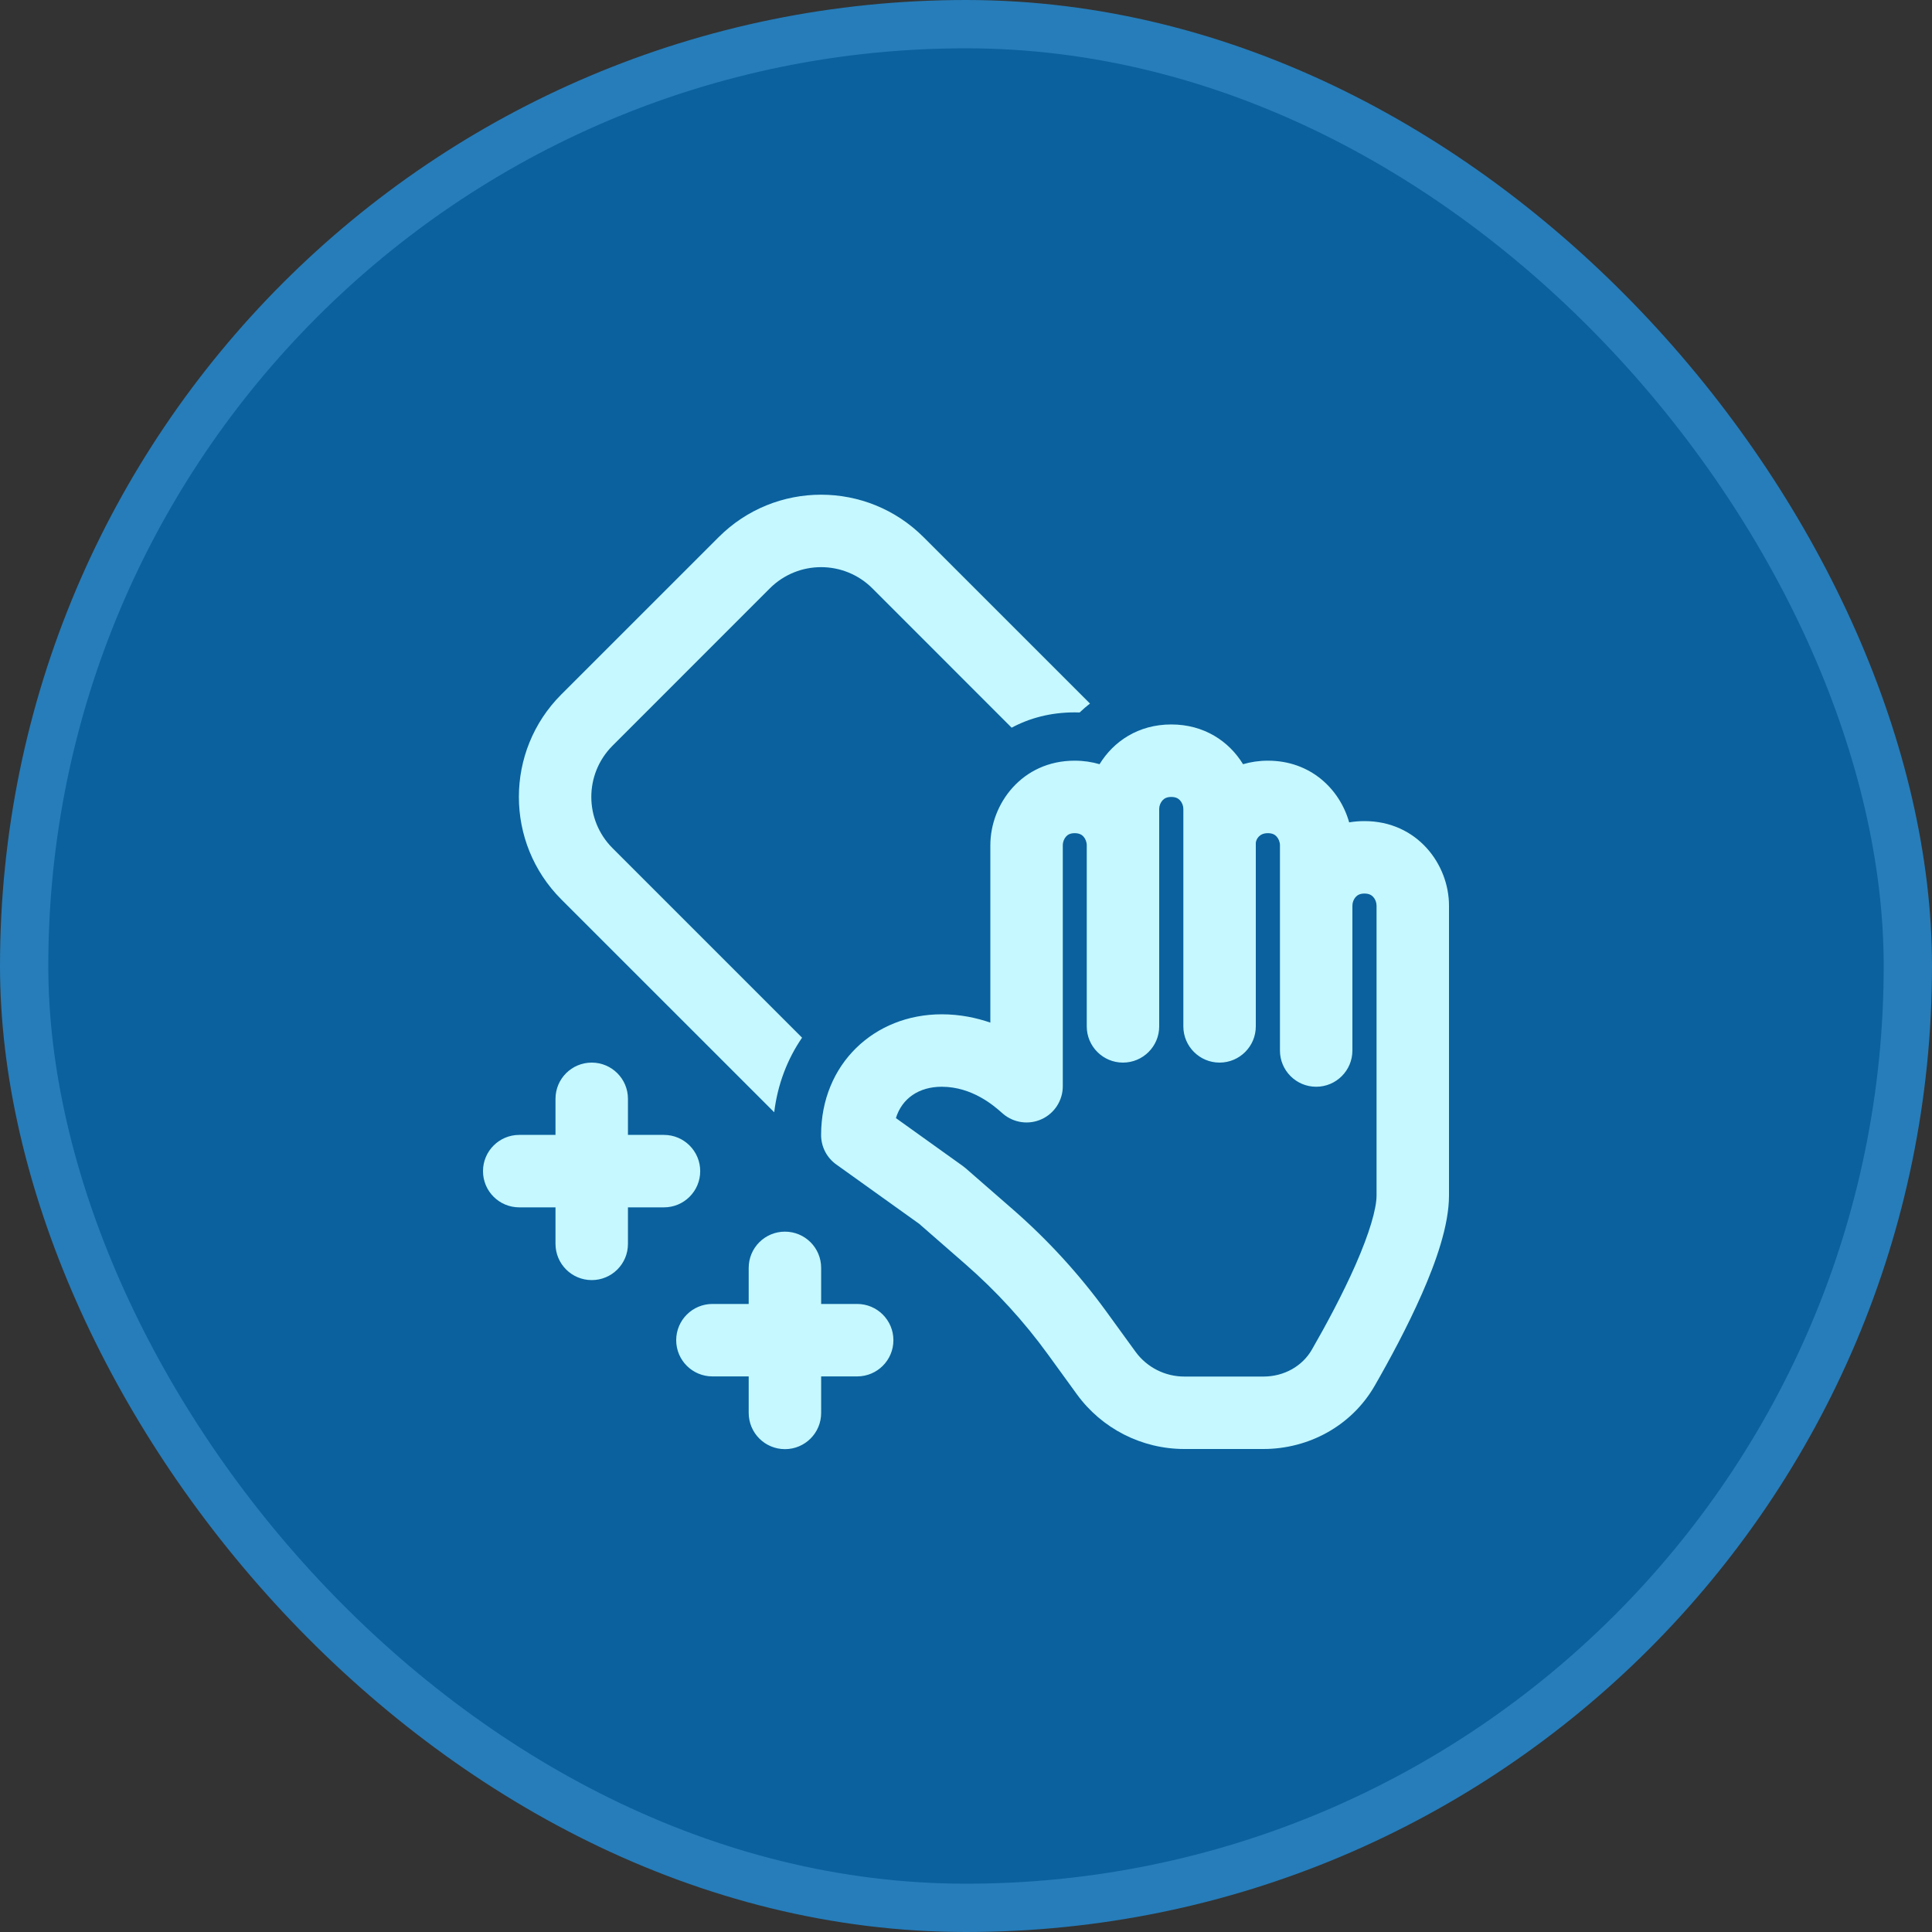 <svg width="40" height="40" viewBox="0 0 40 40" fill="none" xmlns="http://www.w3.org/2000/svg">
<rect x="0" y="0" width="40" height="40" fill="#333333" stroke="none"/>
<rect x="0.5" y="0.5" width="39" height="39" rx="19.5" fill="#0A619E"/>
<rect x="0.5" y="0.5" width="39" height="39" rx="19.5" stroke="#267DBA"/>
<path d="M15.939 12.181L12.682 15.439C12.096 16.025 12.096 16.974 12.682 17.56L16.606 21.484C16.303 21.925 16.1 22.448 16.029 23.028L11.621 18.621C10.45 17.449 10.45 15.55 11.621 14.378L14.879 11.121C16.05 9.949 17.95 9.949 19.121 11.121L22.567 14.566C22.492 14.624 22.42 14.686 22.353 14.751C22.319 14.75 22.284 14.749 22.25 14.749C21.753 14.749 21.316 14.867 20.945 15.066L18.061 12.181C17.475 11.596 16.525 11.596 15.939 12.181ZM22.765 15.822C22.606 15.775 22.434 15.749 22.25 15.749C21.154 15.749 20.504 16.65 20.504 17.5V21.172C20.212 21.071 19.874 21 19.497 21C18.099 21 17 22.031 17 23.5C17 23.741 17.117 23.969 17.314 24.109L19.031 25.338L19.985 26.171C20.624 26.728 21.198 27.355 21.696 28.041L22.294 28.865C22.811 29.578 23.639 30 24.52 30H26.158C27.089 30 27.982 29.526 28.463 28.688C28.765 28.162 29.139 27.471 29.44 26.786C29.726 26.135 30 25.373 30 24.75V18.75C30 17.895 29.342 17 28.25 17C28.14 17 28.035 17.009 27.933 17.026C27.741 16.344 27.141 15.749 26.25 15.749C26.068 15.749 25.895 15.775 25.736 15.822C25.447 15.35 24.933 14.999 24.25 14.999C23.567 14.999 23.054 15.35 22.765 15.822ZM24.431 16.57C24.474 16.617 24.5 16.684 24.5 16.748V17.413C24.499 17.446 24.499 17.48 24.5 17.513V21.25C24.5 21.664 24.836 22 25.25 22C25.664 22 26 21.664 26 21.25V17.448C26.004 17.411 26.021 17.365 26.058 17.325C26.096 17.284 26.154 17.25 26.25 17.25C26.345 17.25 26.397 17.282 26.431 17.32C26.473 17.366 26.5 17.434 26.5 17.5V21.75C26.5 22.164 26.836 22.5 27.25 22.5C27.664 22.5 28 22.164 28 21.75V18.75C28 18.684 28.026 18.617 28.069 18.57C28.104 18.532 28.156 18.5 28.25 18.5C28.344 18.5 28.396 18.532 28.431 18.57C28.474 18.617 28.5 18.684 28.5 18.75V24.75C28.5 25.029 28.351 25.535 28.067 26.183C27.796 26.798 27.452 27.437 27.162 27.941C26.966 28.283 26.588 28.5 26.158 28.5H24.52C24.119 28.5 23.743 28.308 23.508 27.984L22.91 27.16C22.345 26.382 21.695 25.672 20.971 25.04L19.989 24.184C19.971 24.169 19.953 24.154 19.933 24.14L18.549 23.149C18.674 22.741 19.026 22.5 19.497 22.5C20.133 22.5 20.586 22.9 20.738 23.035C20.75 23.045 20.76 23.054 20.768 23.061C20.991 23.25 21.304 23.293 21.569 23.17C21.834 23.048 22.004 22.782 22.004 22.489V17.5C22.004 17.432 22.031 17.364 22.073 17.318C22.106 17.282 22.156 17.25 22.25 17.25C22.345 17.25 22.397 17.282 22.431 17.319C22.473 17.365 22.5 17.433 22.5 17.5V21.25C22.5 21.664 22.836 22 23.25 22C23.664 22 24 21.664 24 21.25V16.748C24 16.684 24.026 16.617 24.069 16.57C24.104 16.532 24.156 16.5 24.25 16.5C24.344 16.5 24.396 16.532 24.431 16.57ZM12.251 22C12.665 22 13.001 22.335 13.001 22.75L13.001 23.497H13.747C14.161 23.497 14.497 23.833 14.497 24.247C14.497 24.662 14.161 24.997 13.747 24.997H13.001L13.001 25.753C13.002 26.167 12.666 26.503 12.252 26.503C11.837 26.503 11.502 26.168 11.501 25.753L11.501 24.997H10.75C10.336 24.997 10 24.662 10 24.247C10 23.833 10.336 23.497 10.75 23.497H11.501L11.501 22.75C11.501 22.335 11.837 22 12.251 22ZM16.251 25.5C16.666 25.5 17.001 25.835 17.001 26.25L17.001 26.997H17.747C18.161 26.997 18.497 27.333 18.497 27.747C18.497 28.162 18.161 28.497 17.747 28.497H17.001L17.001 29.253C17.002 29.667 16.666 30.003 16.252 30.003C15.837 30.003 15.502 29.668 15.501 29.253L15.501 28.497H14.75C14.336 28.497 14 28.162 14 27.747C14 27.333 14.336 26.997 14.75 26.997H15.501L15.501 26.25C15.501 25.835 15.837 25.5 16.251 25.5Z" fill="#C5F8FF"/>
</svg>
